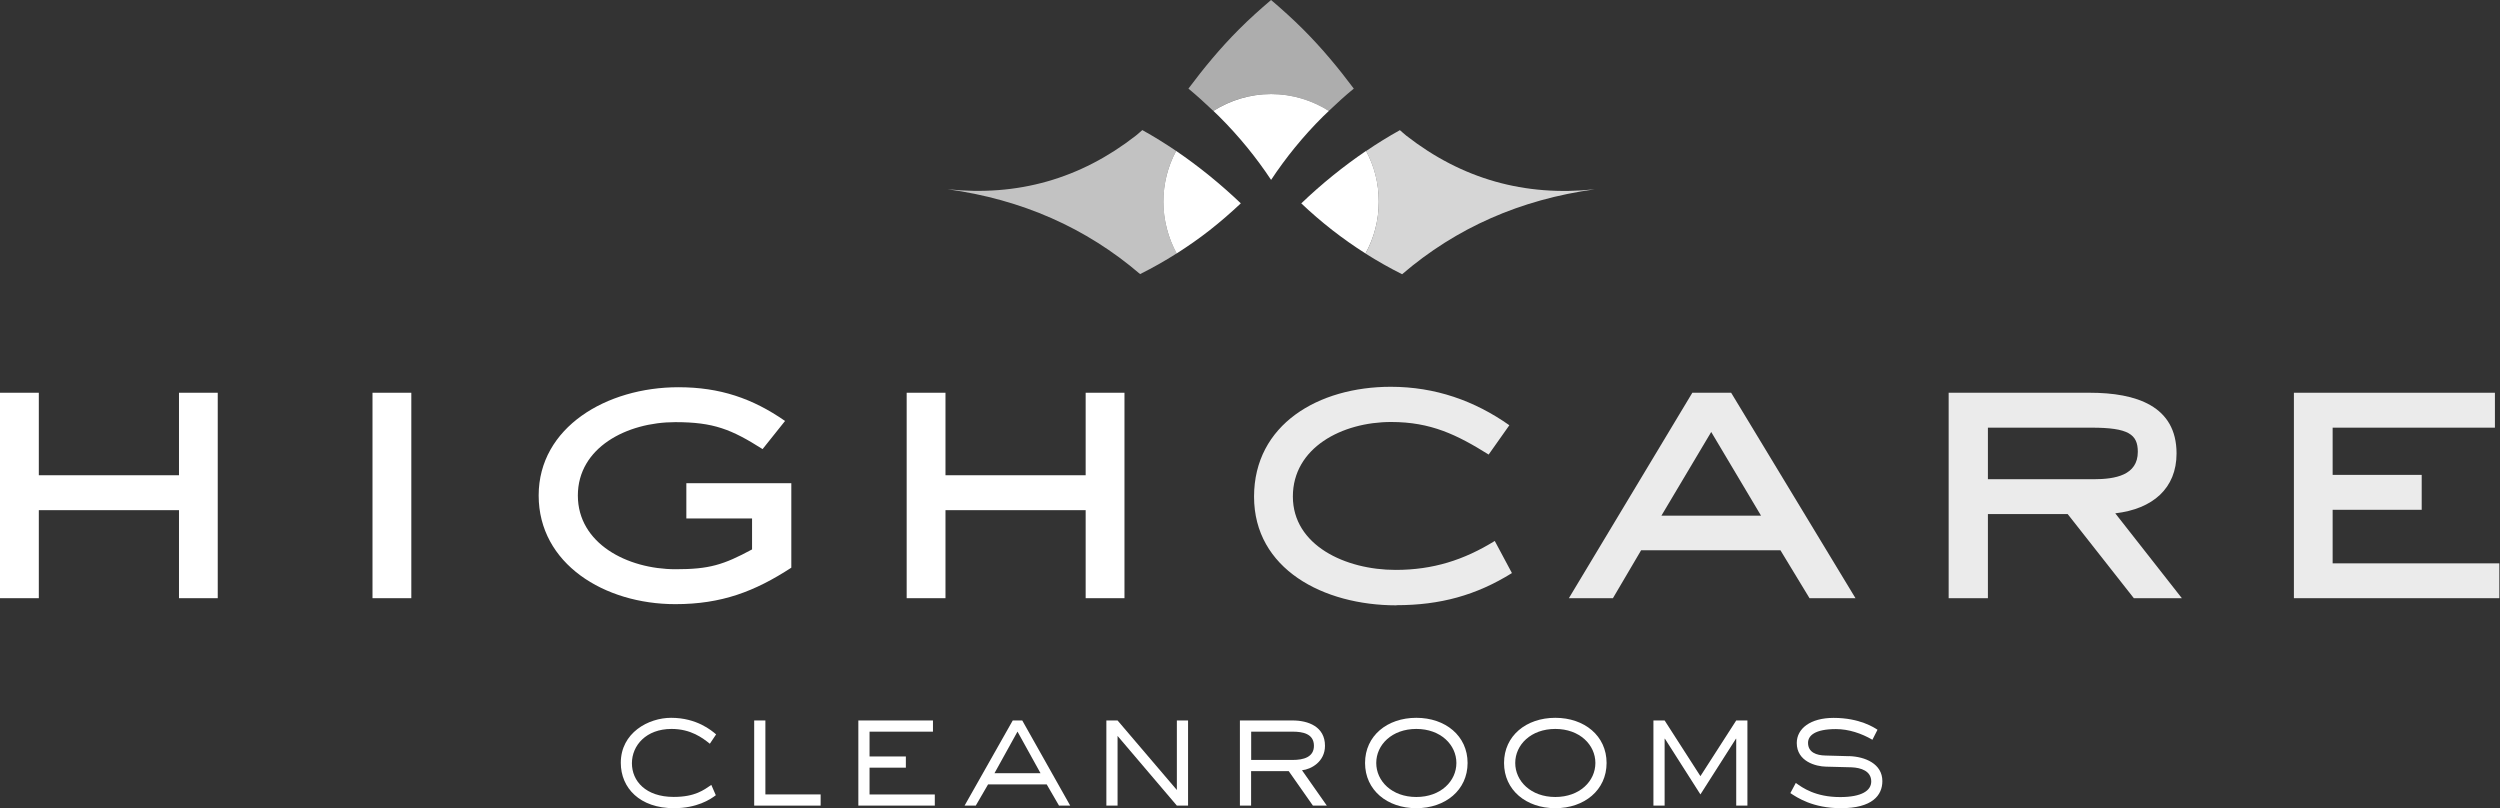 <svg width="232" height="75" viewBox="0 0 232 75" fill="none" xmlns="http://www.w3.org/2000/svg">
<rect x="0" y="0" width="232" height="75" fill="#333333" stroke="none"/>
<path opacity="0.7" d="M109.144 14.006C108.126 13.316 107.08 12.666 106.007 12.072C105.802 12.243 105.624 12.42 105.412 12.584C100.258 16.604 94.427 18.251 87.927 17.561C94.81 18.504 100.777 21.129 105.802 25.435C106.95 24.861 108.085 24.225 109.199 23.515C108.413 22.086 107.968 20.452 107.968 18.709C107.968 16.966 108.399 15.401 109.151 13.999" fill="white"/>
<path opacity="0.8" d="M147.991 17.567C141.49 18.258 135.66 16.61 130.506 12.591C130.294 12.427 130.116 12.249 129.911 12.078C128.838 12.673 127.792 13.322 126.773 14.013C127.525 15.414 127.949 17.02 127.949 18.723C127.949 20.425 127.505 22.099 126.719 23.528C127.833 24.232 128.968 24.875 130.116 25.449C135.14 21.136 141.108 18.511 147.991 17.567Z" fill="white"/>
<path opacity="0.6" d="M123.314 10.294C124.073 9.57 124.839 8.873 125.632 8.223C124.217 6.33 122.685 4.477 120.935 2.727C119.965 1.757 118.967 0.861 117.955 0C116.944 0.861 115.939 1.757 114.975 2.727C113.225 4.477 111.701 6.33 110.286 8.223C111.072 8.873 111.837 9.57 112.596 10.294C114.148 9.303 115.98 8.729 117.955 8.729C119.931 8.729 121.763 9.31 123.314 10.294Z" fill="white"/>
<path d="M115.152 18.873C113.252 17.068 111.256 15.442 109.144 14.006C108.392 15.407 107.961 17.014 107.961 18.716C107.961 20.418 108.413 22.093 109.192 23.521C110.224 22.865 111.249 22.154 112.254 21.368C113.273 20.568 114.236 19.727 115.152 18.866" fill="white"/>
<path d="M126.767 14.006C124.655 15.442 122.652 17.062 120.758 18.873C121.667 19.734 122.631 20.568 123.657 21.368C124.661 22.147 125.68 22.865 126.719 23.521C127.505 22.093 127.949 20.459 127.949 18.716C127.949 16.973 127.526 15.407 126.774 14.006" fill="white"/>
<path d="M117.954 16.699C119.321 14.635 120.921 12.653 122.794 10.793C122.965 10.623 123.143 10.465 123.32 10.294C121.769 9.31 119.93 8.729 117.961 8.729C115.993 8.729 114.154 9.31 112.602 10.294C112.773 10.465 112.951 10.623 113.122 10.793C114.995 12.659 116.594 14.635 117.961 16.699" fill="white"/>
<path d="M16.61 36.447V44.103H3.602V36.447H0V55.512H3.602V47.343H16.61V55.512H20.206V36.447H16.61Z" fill="white"/>
<path d="M38.17 36.447H34.568V55.512H38.17V36.447Z" fill="white"/>
<path d="M62.668 56.065C56.078 56.065 49.988 52.313 49.988 45.983C49.988 39.653 56.29 35.935 62.955 35.935C66.804 35.935 69.832 36.967 72.853 39.065L70.768 41.676C67.863 39.838 66.229 39.175 62.668 39.175C58.17 39.175 53.625 41.533 53.625 45.983C53.625 50.433 58.204 52.825 62.709 52.825C65.819 52.825 67.132 52.422 69.791 50.986V48.116H63.693V44.841H73.434V52.682C70.037 54.89 66.968 56.065 62.675 56.065" fill="white"/>
<path d="M100.749 55.512V47.343H87.741V55.512H84.139V36.447H87.741V44.103H100.749V36.447H104.351V55.512H100.749Z" fill="white"/>
<g opacity="0.9">
<path d="M129.589 56.175C122.794 56.175 116.376 52.791 116.376 46.093C116.376 39.394 122.35 35.894 129.063 35.894C133.191 35.894 136.835 37.186 140.068 39.462L138.147 42.182C135.201 40.344 132.788 39.161 129.104 39.161C124.524 39.161 119.978 41.554 119.978 46.079C119.978 50.604 124.845 52.887 129.514 52.887C132.993 52.887 135.857 51.964 138.714 50.201L140.307 53.181C136.992 55.245 133.642 56.161 129.589 56.161" fill="white"/>
</g>
<path opacity="0.9" d="M158.798 40.091L154.177 47.856H163.425L158.804 40.091H158.798ZM167.923 55.512L165.223 51.062H152.297L149.679 55.512H145.591L157.048 36.447H160.65L172.189 55.512H167.937H167.923Z" fill="white"/>
<g opacity="0.9">
<path d="M194.096 39.687H184.478V44.472H194.294C196.297 44.472 198.389 44.103 198.389 41.929C198.389 40.309 197.527 39.687 194.096 39.687ZM198.02 55.512L191.881 47.706H184.478V55.512H180.835V36.447H193.925C198.225 36.447 201.984 37.664 201.984 42.08C201.984 45.32 199.776 47.234 196.297 47.637L202.476 55.512H198.02Z" fill="white"/>
</g>
<path opacity="0.9" d="M212.874 36.447V55.512H231.938V52.279H216.469V47.309H224.733V44.069H216.469V39.687H231.528V36.447H212.874Z" fill="white"/>
<path d="M66.428 73.797C65.909 74.194 64.671 75 62.539 75C59.38 75 57.61 73.127 57.61 70.789C57.61 68 60.173 66.613 62.279 66.613C64.658 66.613 66.031 67.788 66.455 68.151L65.874 69.019C65.204 68.486 64.118 67.645 62.32 67.645C59.955 67.645 58.642 69.183 58.642 70.83C58.642 72.478 59.92 73.954 62.518 73.954C64.528 73.954 65.321 73.298 66.011 72.84L66.421 73.783L66.428 73.797Z" fill="white"/>
<path d="M76.148 74.761H69.989V66.859H71.028V73.722H76.155V74.761H76.148Z" fill="white"/>
<path d="M86.743 74.761H79.654V66.859H86.579V67.898H80.694V70.201H84.064V71.24H80.694V73.729H86.75V74.768L86.743 74.761Z" fill="white"/>
<path d="M99.315 74.761H98.276L97.134 72.792H91.693L90.552 74.761H89.513L93.983 66.859H94.865L99.315 74.761ZM94.42 67.898L92.288 71.753H96.56L94.427 67.898H94.42Z" fill="white"/>
<path d="M110.252 74.761H109.213L103.71 68.294V74.761H102.671V66.859H103.71L109.213 73.312V66.859H110.252V74.761Z" fill="white"/>
<path d="M123.136 74.761H121.838L119.595 71.562H116.102V74.761H115.063V66.859H119.958C121.393 66.859 122.959 67.426 122.959 69.21C122.959 70.687 121.68 71.391 120.826 71.48L123.129 74.761H123.136ZM119.965 70.523C120.969 70.523 121.933 70.263 121.933 69.21C121.933 68.069 120.853 67.898 119.965 67.898H116.109V70.523H119.965Z" fill="white"/>
<path d="M131.434 75C128.734 75 126.677 73.325 126.677 70.803C126.677 68.281 128.734 66.613 131.434 66.613C134.134 66.613 136.192 68.287 136.192 70.803C136.192 73.319 134.134 75 131.434 75ZM135.153 70.803C135.153 69.128 133.704 67.645 131.434 67.645C129.165 67.645 127.716 69.121 127.716 70.803C127.716 72.485 129.165 73.961 131.434 73.961C133.704 73.961 135.153 72.485 135.153 70.803Z" fill="white"/>
<path d="M144.333 75C141.633 75 139.575 73.325 139.575 70.803C139.575 68.281 141.633 66.613 144.333 66.613C147.033 66.613 149.091 68.287 149.091 70.803C149.091 73.319 147.033 75 144.333 75ZM148.052 70.803C148.052 69.128 146.602 67.645 144.333 67.645C142.064 67.645 140.614 69.121 140.614 70.803C140.614 72.485 142.064 73.961 144.333 73.961C146.602 73.961 148.052 72.485 148.052 70.803Z" fill="white"/>
<path d="M162.16 74.761H161.121V68.554H161.094L157.799 73.722L154.505 68.554H154.477V74.761H153.438V66.859H154.477L157.799 72.027L161.121 66.859H162.16V74.761Z" fill="white"/>
<path d="M171.586 70.167C173.097 70.215 174.683 70.885 174.683 72.485C174.683 73.811 173.74 75 170.841 75C168.216 75 166.767 74.009 166.145 73.599L166.651 72.655C167.259 73.1 168.469 73.968 170.766 73.968C172.762 73.968 173.651 73.373 173.651 72.519C173.651 71.555 172.707 71.24 171.819 71.206L169.454 71.145C168.51 71.131 166.74 70.659 166.74 68.951C166.74 67.611 168.005 66.62 170.158 66.62C172.598 66.62 173.951 67.536 174.232 67.72L173.76 68.65C172.742 68.055 171.552 67.659 170.376 67.659C168.422 67.659 167.786 68.267 167.786 68.937C167.786 69.819 168.565 70.099 169.399 70.113L171.593 70.174L171.586 70.167Z" fill="white"/>
</svg>
